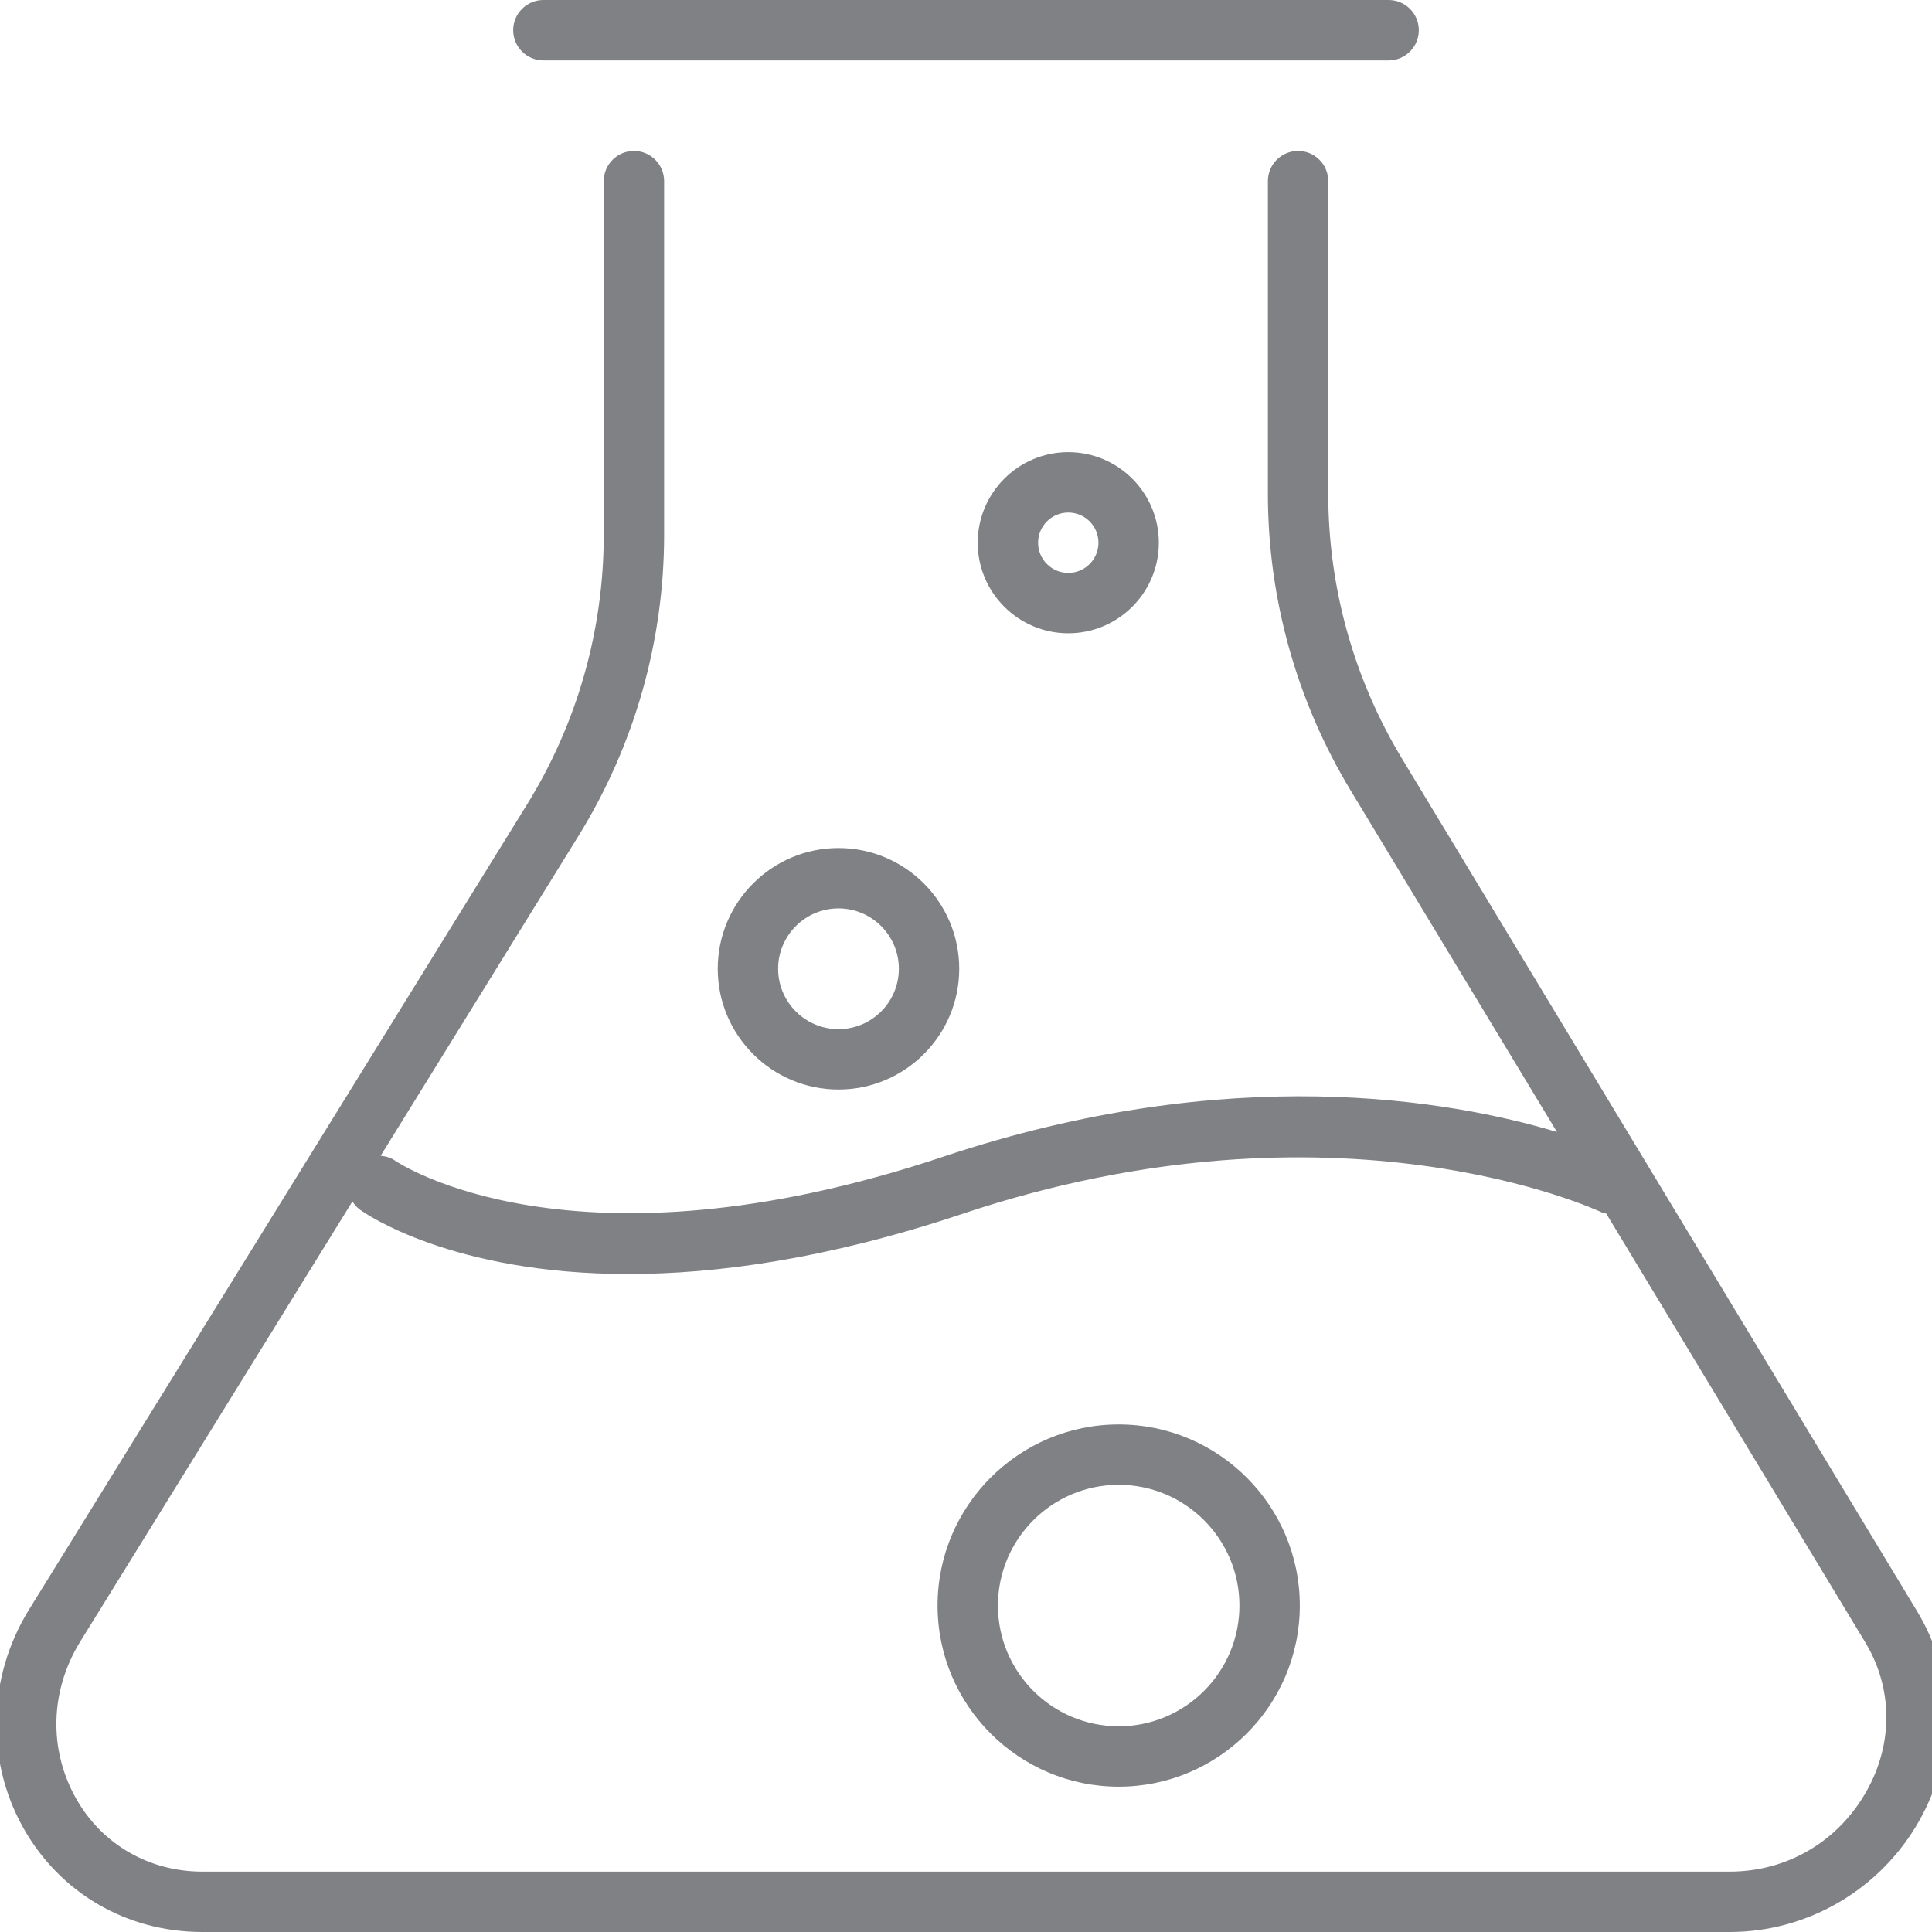 <?xml version="1.0" encoding="utf-8"?>

<!DOCTYPE svg PUBLIC "-//W3C//DTD SVG 1.1//EN" "http://www.w3.org/Graphics/SVG/1.1/DTD/svg11.dtd">
<!-- Uploaded to: SVG Repo, www.svgrepo.com, Generator: SVG Repo Mixer Tools -->
<svg version="1.1" id="Layer_1" xmlns="http://www.w3.org/2000/svg" xmlns:xlink="http://www.w3.org/1999/xlink" 
	 width="800px" height="800px" viewBox="0 0 32 32" enable-background="new 0 0 32 32" xml:space="preserve">
<g>
	<path fill="#808184" d="M0.384,30.272C0.99,31.354,2.099,32,3.35,32H28.65c1.298,0,2.502-0.709,3.143-1.85
		c0.622-1.109,0.604-2.408-0.046-3.473l-8.522-14.106C22.423,11.246,22,9.726,22,8.176V3c0-0.276-0.224-0.5-0.5-0.5S21,2.724,21,3
		v5.176c0,1.732,0.474,3.431,1.369,4.913l3.419,5.66c-1.772-0.531-5.42-1.175-10.163,0.409c-6.129,2.048-9.029,0.102-9.078,0.068
		c-0.074-0.053-0.157-0.075-0.242-0.083l3.273-5.292C10.509,12.348,11,10.62,11,8.854V3c0-0.276-0.224-0.5-0.5-0.5S10,2.724,10,3
		v5.854c0,1.581-0.439,3.126-1.271,4.471L0.472,26.674C-0.206,27.782-0.239,29.161,0.384,30.272z M1.324,27.198L5.837,19.9
		c0.033,0.051,0.073,0.098,0.125,0.136c0.087,0.063,1.52,1.066,4.446,1.066c1.464,0,3.303-0.251,5.533-0.997
		c6.229-2.081,10.545-0.045,10.588-0.025c0.024,0.012,0.05,0.012,0.075,0.02l4.287,7.096c0.46,0.754,0.471,1.675,0.029,2.464
		C30.451,30.5,29.602,31,28.65,31H3.35c-0.884,0-1.667-0.455-2.093-1.216C0.803,28.975,0.829,28.007,1.324,27.198z"/>
	<path fill="#808184" d="M23.5,0.5C23.5,0.224,23.276,0,23,0H9C8.724,0,8.5,0.224,8.5,0.5S8.724,1,9,1h14
		C23.276,1,23.5,0.776,23.5,0.5z"/>
	<path fill="#808184" d="M11.888,16.046c0,1.103,0.897,2,2,2s2-0.897,2-2s-0.897-2-2-2S11.888,14.943,11.888,16.046z M14.888,16.046
		c0,0.551-0.449,1-1,1s-1-0.449-1-1s0.449-1,1-1S14.888,15.495,14.888,16.046z"/>
	<path fill="#808184" d="M16.194,8.989c0,0.827,0.673,1.5,1.5,1.5s1.5-0.673,1.5-1.5s-0.673-1.5-1.5-1.5S16.194,8.162,16.194,8.989z
		 M18.194,8.989c0,0.276-0.224,0.5-0.5,0.5s-0.5-0.224-0.5-0.5s0.224-0.5,0.5-0.5S18.194,8.713,18.194,8.989z"/>
	<path fill="#808184" d="M18.529,29.593c1.654,0,3-1.346,3-3s-1.346-3-3-3s-3,1.346-3,3S16.875,29.593,18.529,29.593z
		 M18.529,24.593c1.103,0,2,0.897,2,2s-0.897,2-2,2s-2-0.897-2-2S17.426,24.593,18.529,24.593z"/>
</g>
</svg>